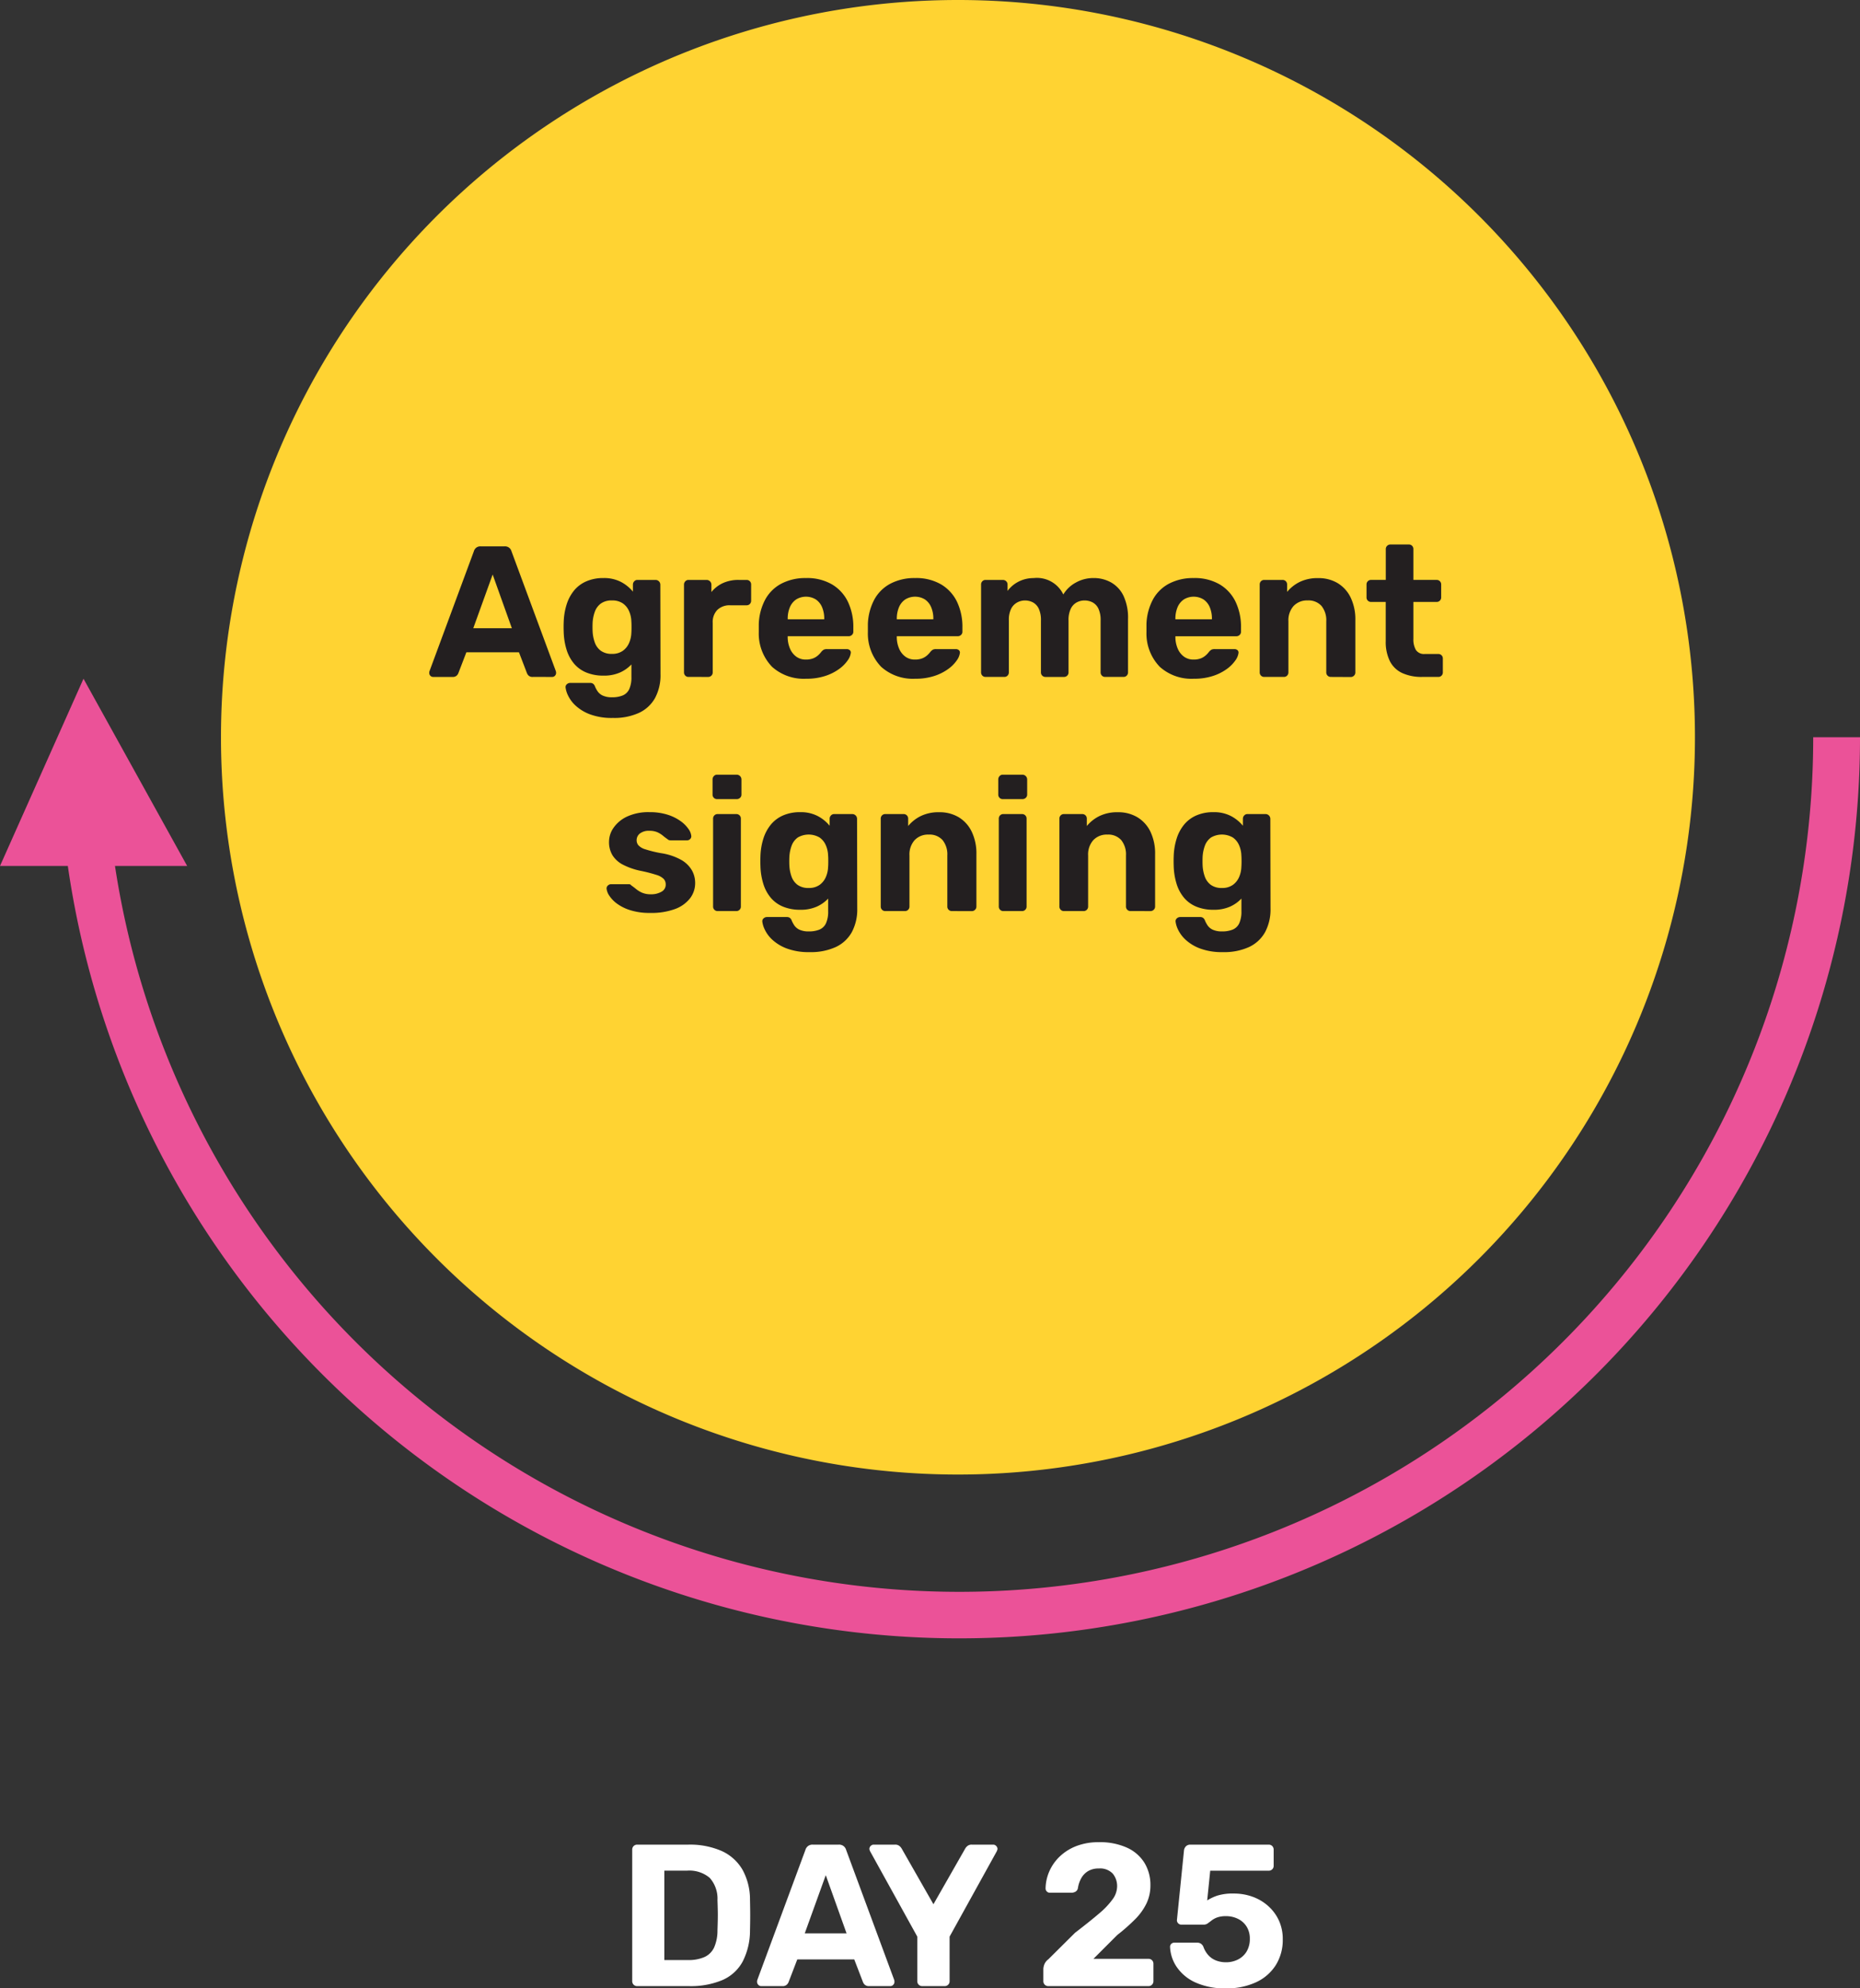 <svg xmlns="http://www.w3.org/2000/svg" width="239.37" height="255.787" viewBox="0 0 239.37 255.787">
  <rect x="0" y="0" width="239.37" height="255.787" fill="#333333" stroke="none"/>
  <g id="Day-25" transform="translate(11632.438 -1504.499)">
    <path id="Path_2981" data-name="Path 2981" d="M1106.856,485.343a94.845,94.845,0,1,1-94.845-94.844,94.845,94.845,0,0,1,94.845,94.844" transform="translate(-12521.165 1114)" fill="#ffd332"/>
    <path id="Path_2982" data-name="Path 2982" d="M897.291,501.9a115.915,115.915,0,0,0,230.642-16.56h-6.022A109.9,109.9,0,0,1,903.36,501.9h9.289l-13.341-24.088L888.562,501.9Z" transform="translate(-12521 1114)" fill="#eb5298"/>
    <path id="Path_3012" data-name="Path 3012" d="M99.192,51.972a5.689,5.689,0,0,1-1.86-1.128,4.311,4.311,0,0,1-.972-1.309,3.268,3.268,0,0,1-.311-1.008.485.485,0,0,1,.167-.432.643.643,0,0,1,.432-.167h2.569a.635.635,0,0,1,.372.108.739.739,0,0,1,.252.372,3.66,3.66,0,0,0,.336.612,1.619,1.619,0,0,0,.661.54,2.742,2.742,0,0,0,1.188.216,3.5,3.5,0,0,0,1.391-.24,1.614,1.614,0,0,0,.828-.815,3.654,3.654,0,0,0,.276-1.561V45.553a4.573,4.573,0,0,1-1.452,1.031,5.074,5.074,0,0,1-2.148.409,5.668,5.668,0,0,1-2.2-.4,4.127,4.127,0,0,1-1.572-1.129,5.13,5.13,0,0,1-.959-1.764,8.537,8.537,0,0,1-.384-2.327q-.024-.648,0-1.273a8.4,8.4,0,0,1,.384-2.28,5.4,5.4,0,0,1,.959-1.788,4.224,4.224,0,0,1,1.572-1.175,5.365,5.365,0,0,1,2.2-.42,4.7,4.7,0,0,1,2.256.5,4.946,4.946,0,0,1,1.535,1.248V35.28a.6.6,0,0,1,.168-.419.537.537,0,0,1,.408-.18h2.353a.615.615,0,0,1,.6.6l.024,11.544a6.185,6.185,0,0,1-.7,3.048,4.577,4.577,0,0,1-2.052,1.908,7.691,7.691,0,0,1-3.372.66A8.036,8.036,0,0,1,99.192,51.972Zm1.392-14.256a2.252,2.252,0,0,0-.769,1.044,4.981,4.981,0,0,0-.288,1.416q-.023.576,0,1.129a5.043,5.043,0,0,0,.288,1.44,2.256,2.256,0,0,0,.769,1.044,2.35,2.35,0,0,0,1.44.4,2.318,2.318,0,0,0,1.4-.4,2.417,2.417,0,0,0,.8-1.008,3.531,3.531,0,0,0,.288-1.284q.024-.265.024-.756t-.024-.756a3.531,3.531,0,0,0-.288-1.284,2.327,2.327,0,0,0-.8-1,2.787,2.787,0,0,0-2.844.012ZM46.008,51.972a5.689,5.689,0,0,1-1.86-1.128,4.282,4.282,0,0,1-.972-1.309,3.276,3.276,0,0,1-.312-1.008.488.488,0,0,1,.168-.432.64.64,0,0,1,.432-.167h2.568a.64.64,0,0,1,.373.108.745.745,0,0,1,.252.372,3.66,3.66,0,0,0,.336.612,1.622,1.622,0,0,0,.66.54,2.743,2.743,0,0,0,1.188.216,3.5,3.5,0,0,0,1.392-.24,1.614,1.614,0,0,0,.828-.815,3.654,3.654,0,0,0,.276-1.561V45.553a4.577,4.577,0,0,1-1.453,1.031,5.067,5.067,0,0,1-2.147.409,5.665,5.665,0,0,1-2.2-.4,4.12,4.12,0,0,1-1.572-1.129,5.132,5.132,0,0,1-.96-1.764,8.538,8.538,0,0,1-.383-2.327q-.024-.648,0-1.273a8.4,8.4,0,0,1,.383-2.28,5.406,5.406,0,0,1,.96-1.788,4.217,4.217,0,0,1,1.572-1.175,5.362,5.362,0,0,1,2.2-.42,4.7,4.7,0,0,1,2.255.5,4.94,4.94,0,0,1,1.536,1.248V35.28a.592.592,0,0,1,.168-.419.534.534,0,0,1,.408-.18h2.352a.615.615,0,0,1,.6.6l.024,11.544a6.175,6.175,0,0,1-.7,3.048,4.567,4.567,0,0,1-2.052,1.908,7.684,7.684,0,0,1-3.371.66A8.033,8.033,0,0,1,46.008,51.972ZM47.4,37.716a2.25,2.25,0,0,0-.768,1.044,4.95,4.95,0,0,0-.288,1.416q-.024.576,0,1.129a5.012,5.012,0,0,0,.288,1.44,2.254,2.254,0,0,0,.768,1.044,2.354,2.354,0,0,0,1.44.4,2.318,2.318,0,0,0,1.4-.4,2.426,2.426,0,0,0,.8-1.008,3.55,3.55,0,0,0,.288-1.284c.016-.176.023-.428.023-.756s-.007-.58-.023-.756a3.55,3.55,0,0,0-.288-1.284,2.335,2.335,0,0,0-.8-1,2.787,2.787,0,0,0-2.844.012ZM25.884,47.052a5.814,5.814,0,0,1-1.728-.851,4.037,4.037,0,0,1-.985-1.021,2,2,0,0,1-.347-.876.483.483,0,0,1,.167-.432.587.587,0,0,1,.384-.168H25.7a.452.452,0,0,1,.144.024.326.326,0,0,1,.144.12q.312.216.648.492a3.276,3.276,0,0,0,.779.468A2.829,2.829,0,0,0,28.535,45a2.614,2.614,0,0,0,1.345-.324,1.017,1.017,0,0,0,.552-.923,1.052,1.052,0,0,0-.252-.72,2.251,2.251,0,0,0-.948-.528,18.547,18.547,0,0,0-2.065-.528,8.9,8.9,0,0,1-2.208-.768A3.465,3.465,0,0,1,23.592,40a3.267,3.267,0,0,1-.456-1.764,3.153,3.153,0,0,1,.589-1.8A4.348,4.348,0,0,1,25.464,35a6.524,6.524,0,0,1,2.88-.564,7.49,7.49,0,0,1,2.316.324,5.886,5.886,0,0,1,1.669.816,4.186,4.186,0,0,1,1.02,1.008,1.893,1.893,0,0,1,.372.9.481.481,0,0,1-.144.408.529.529,0,0,1-.383.168H31.055a.632.632,0,0,1-.216-.036.47.47,0,0,1-.167-.108,6.787,6.787,0,0,1-.589-.445,3.246,3.246,0,0,0-.707-.444,2.5,2.5,0,0,0-1.057-.192,1.853,1.853,0,0,0-1.211.347,1.091,1.091,0,0,0-.42.877,1.019,1.019,0,0,0,.216.624,1.925,1.925,0,0,0,.888.528,15.161,15.161,0,0,0,2.039.5,7.655,7.655,0,0,1,2.592.864A3.683,3.683,0,0,1,33.8,41.917a3.284,3.284,0,0,1,.419,1.62,3.2,3.2,0,0,1-.671,2A4.345,4.345,0,0,1,31.6,46.908a8.85,8.85,0,0,1-3.155.492A8.289,8.289,0,0,1,25.884,47.052Zm64.38.108a.575.575,0,0,1-.6-.6V40.009a2.927,2.927,0,0,0-.612-1.98,2.232,2.232,0,0,0-1.787-.708,2.363,2.363,0,0,0-1.8.708,2.759,2.759,0,0,0-.672,1.98v6.552a.585.585,0,0,1-.168.432.555.555,0,0,1-.408.167H81.671a.558.558,0,0,1-.408-.167.588.588,0,0,1-.168-.432V35.28a.588.588,0,0,1,.168-.432.558.558,0,0,1,.408-.167h2.353a.574.574,0,0,1,.6.6v.936a4.935,4.935,0,0,1,1.608-1.272,5.223,5.223,0,0,1,2.4-.5,4.754,4.754,0,0,1,2.484.636A4.386,4.386,0,0,1,92.8,36.924a6.459,6.459,0,0,1,.612,2.94v6.7a.564.564,0,0,1-.18.432.6.6,0,0,1-.419.167Zm-16.392,0a.558.558,0,0,1-.409-.167.587.587,0,0,1-.167-.432V35.28a.587.587,0,0,1,.167-.432.558.558,0,0,1,.409-.167h2.4a.575.575,0,0,1,.6.6V46.561a.575.575,0,0,1-.6.6Zm-6.6,0a.574.574,0,0,1-.6-.6V40.009a2.932,2.932,0,0,0-.612-1.98,2.235,2.235,0,0,0-1.788-.708,2.364,2.364,0,0,0-1.8.708,2.759,2.759,0,0,0-.672,1.98v6.552a.587.587,0,0,1-.167.432.558.558,0,0,1-.409.167H58.68a.558.558,0,0,1-.409-.167.587.587,0,0,1-.167-.432V35.28a.587.587,0,0,1,.167-.432.558.558,0,0,1,.409-.167h2.352a.575.575,0,0,1,.6.6v.936a4.931,4.931,0,0,1,1.607-1.272,5.223,5.223,0,0,1,2.4-.5,4.754,4.754,0,0,1,2.484.636,4.393,4.393,0,0,1,1.68,1.848,6.471,6.471,0,0,1,.612,2.94v6.7a.567.567,0,0,1-.18.432.6.6,0,0,1-.42.167Zm-30.168,0a.558.558,0,0,1-.408-.167.588.588,0,0,1-.168-.432V35.28a.588.588,0,0,1,.168-.432.558.558,0,0,1,.408-.167h2.4a.575.575,0,0,1,.6.6V46.561a.575.575,0,0,1-.6.6Zm36.7-14.4a.558.558,0,0,1-.409-.167.587.587,0,0,1-.167-.432V30.24a.627.627,0,0,1,.167-.444.54.54,0,0,1,.409-.18h2.52a.615.615,0,0,1,.624.624v1.921a.567.567,0,0,1-.18.432.627.627,0,0,1-.444.167Zm-36.769,0a.558.558,0,0,1-.408-.167.588.588,0,0,1-.168-.432V30.24a.628.628,0,0,1,.168-.444.54.54,0,0,1,.408-.18h2.52a.615.615,0,0,1,.625.624v1.921a.567.567,0,0,1-.18.432.629.629,0,0,1-.445.167ZM20.688,21.852a5.664,5.664,0,0,1-1.86-1.128,4.282,4.282,0,0,1-.972-1.309,3.276,3.276,0,0,1-.312-1.008.486.486,0,0,1,.168-.432.64.64,0,0,1,.432-.167h2.568a.64.64,0,0,1,.373.108.751.751,0,0,1,.252.372,3.6,3.6,0,0,0,.336.612,1.616,1.616,0,0,0,.66.54,2.742,2.742,0,0,0,1.188.216,3.5,3.5,0,0,0,1.392-.24,1.614,1.614,0,0,0,.828-.815,3.668,3.668,0,0,0,.276-1.561V15.432a4.578,4.578,0,0,1-1.453,1.031,5.056,5.056,0,0,1-2.147.409,5.665,5.665,0,0,1-2.2-.4,4.1,4.1,0,0,1-1.572-1.129,5.132,5.132,0,0,1-.96-1.764,8.5,8.5,0,0,1-.383-2.327q-.024-.648,0-1.273a8.361,8.361,0,0,1,.383-2.28,5.414,5.414,0,0,1,.96-1.788A4.209,4.209,0,0,1,20.22,4.74a5.376,5.376,0,0,1,2.2-.42,4.7,4.7,0,0,1,2.255.5,4.963,4.963,0,0,1,1.536,1.248V5.16a.594.594,0,0,1,.168-.419.534.534,0,0,1,.408-.18h2.352a.615.615,0,0,1,.6.6L29.76,16.7a6.175,6.175,0,0,1-.7,3.048,4.567,4.567,0,0,1-2.052,1.908,7.672,7.672,0,0,1-3.371.66A8.033,8.033,0,0,1,20.688,21.852ZM22.08,7.6a2.25,2.25,0,0,0-.768,1.044,4.919,4.919,0,0,0-.288,1.416q-.024.576,0,1.129a4.982,4.982,0,0,0,.288,1.44,2.254,2.254,0,0,0,.768,1.044,2.352,2.352,0,0,0,1.44.4,2.318,2.318,0,0,0,1.4-.4,2.426,2.426,0,0,0,.8-1.008,3.55,3.55,0,0,0,.288-1.284q.023-.265.023-.756t-.023-.756a3.55,3.55,0,0,0-.288-1.284,2.335,2.335,0,0,0-.8-1,2.366,2.366,0,0,0-1.4-.384A2.352,2.352,0,0,0,22.08,7.6ZM94.02,15.744A6.155,6.155,0,0,1,92.3,11.28V10.248a7.214,7.214,0,0,1,.84-3.181,5.032,5.032,0,0,1,2.088-2.039,6.648,6.648,0,0,1,3.145-.708,6.365,6.365,0,0,1,3.371.828,5.245,5.245,0,0,1,2.04,2.256,7.489,7.489,0,0,1,.684,3.276v.552a.537.537,0,0,1-.18.408.594.594,0,0,1-.42.168H96.024V12a3.786,3.786,0,0,0,.3,1.4,2.462,2.462,0,0,0,.792,1.021,2.014,2.014,0,0,0,1.236.383,2.478,2.478,0,0,0,.984-.167,2.183,2.183,0,0,0,.636-.409,3.026,3.026,0,0,0,.372-.408,1.24,1.24,0,0,1,.348-.3,1.073,1.073,0,0,1,.42-.06h2.5a.591.591,0,0,1,.4.132.405.405,0,0,1,.132.372,2.09,2.09,0,0,1-.4.948,4.568,4.568,0,0,1-1.093,1.1,6.336,6.336,0,0,1-1.787.9,7.694,7.694,0,0,1-2.461.36A6.1,6.1,0,0,1,94.02,15.744ZM97.1,7.08a2.255,2.255,0,0,0-.8,1,3.739,3.739,0,0,0-.276,1.5v.048h4.7V9.576a3.739,3.739,0,0,0-.276-1.5,2.255,2.255,0,0,0-.8-1,2.428,2.428,0,0,0-2.544,0ZM58.164,15.744a6.155,6.155,0,0,1-1.716-4.464V10.248a7.213,7.213,0,0,1,.84-3.181,5.032,5.032,0,0,1,2.088-2.039A6.648,6.648,0,0,1,62.52,4.32a6.365,6.365,0,0,1,3.371.828A5.245,5.245,0,0,1,67.932,7.4a7.489,7.489,0,0,1,.684,3.276v.552a.537.537,0,0,1-.18.408.594.594,0,0,1-.42.168H60.168V12a3.786,3.786,0,0,0,.3,1.4,2.462,2.462,0,0,0,.792,1.021,2.014,2.014,0,0,0,1.236.383,2.478,2.478,0,0,0,.984-.167,2.183,2.183,0,0,0,.636-.409,3.026,3.026,0,0,0,.372-.408,1.24,1.24,0,0,1,.348-.3,1.073,1.073,0,0,1,.42-.06h2.5a.591.591,0,0,1,.4.132.405.405,0,0,1,.132.372,2.09,2.09,0,0,1-.4.948,4.568,4.568,0,0,1-1.093,1.1,6.335,6.335,0,0,1-1.787.9,7.694,7.694,0,0,1-2.461.36A6.1,6.1,0,0,1,58.164,15.744ZM61.248,7.08a2.255,2.255,0,0,0-.8,1,3.739,3.739,0,0,0-.276,1.5v.048h4.7V9.576a3.739,3.739,0,0,0-.276-1.5,2.255,2.255,0,0,0-.8-1,2.428,2.428,0,0,0-2.544,0ZM44.124,15.744a6.155,6.155,0,0,1-1.716-4.464V10.248a7.213,7.213,0,0,1,.84-3.181,5.032,5.032,0,0,1,2.088-2.039A6.648,6.648,0,0,1,48.48,4.32a6.365,6.365,0,0,1,3.371.828A5.245,5.245,0,0,1,53.892,7.4a7.489,7.489,0,0,1,.684,3.276v.552a.537.537,0,0,1-.18.408.594.594,0,0,1-.42.168H46.128V12a3.786,3.786,0,0,0,.3,1.4,2.462,2.462,0,0,0,.792,1.021,2.014,2.014,0,0,0,1.236.383,2.478,2.478,0,0,0,.984-.167,2.183,2.183,0,0,0,.636-.409,3.026,3.026,0,0,0,.372-.408,1.24,1.24,0,0,1,.348-.3,1.073,1.073,0,0,1,.42-.06h2.5a.591.591,0,0,1,.4.132.405.405,0,0,1,.132.372,2.09,2.09,0,0,1-.4.948,4.568,4.568,0,0,1-1.093,1.1,6.335,6.335,0,0,1-1.787.9,7.694,7.694,0,0,1-2.461.36A6.1,6.1,0,0,1,44.124,15.744ZM47.208,7.08a2.255,2.255,0,0,0-.8,1,3.739,3.739,0,0,0-.276,1.5v.048h4.7V9.576a3.739,3.739,0,0,0-.276-1.5,2.255,2.255,0,0,0-.8-1,2.428,2.428,0,0,0-2.544,0Zm80.568,9.959a5.991,5.991,0,0,1-2.543-.491,3.353,3.353,0,0,1-1.6-1.525,5.554,5.554,0,0,1-.54-2.592V7.392h-1.872a.574.574,0,0,1-.6-.6V5.16a.574.574,0,0,1,.6-.6H123.1V.6a.564.564,0,0,1,.18-.432A.6.6,0,0,1,123.7,0h2.352a.576.576,0,0,1,.6.6V4.56h3a.558.558,0,0,1,.409.167.587.587,0,0,1,.167.432V6.792a.587.587,0,0,1-.167.432.558.558,0,0,1-.409.167h-3v4.752a2.677,2.677,0,0,0,.324,1.428,1.239,1.239,0,0,0,1.14.516h1.751a.573.573,0,0,1,.576.576V16.44a.588.588,0,0,1-.167.432.558.558,0,0,1-.409.167Zm-11.736,0a.574.574,0,0,1-.6-.6V9.888a2.932,2.932,0,0,0-.612-1.98A2.235,2.235,0,0,0,113.04,7.2a2.363,2.363,0,0,0-1.8.708,2.759,2.759,0,0,0-.672,1.98V16.44a.587.587,0,0,1-.167.432.558.558,0,0,1-.409.167h-2.543a.558.558,0,0,1-.409-.167.587.587,0,0,1-.167-.432V5.16a.587.587,0,0,1,.167-.432.558.558,0,0,1,.409-.167H109.8a.575.575,0,0,1,.6.6V6.1a4.922,4.922,0,0,1,1.607-1.272,5.223,5.223,0,0,1,2.4-.5,4.763,4.763,0,0,1,2.484.636,4.393,4.393,0,0,1,1.68,1.848,6.471,6.471,0,0,1,.612,2.94v6.7a.567.567,0,0,1-.18.432.6.6,0,0,1-.42.167Zm-29.064,0a.555.555,0,0,1-.408-.167.585.585,0,0,1-.168-.432V9.792a3.449,3.449,0,0,0-.288-1.548,1.756,1.756,0,0,0-.756-.8,2.252,2.252,0,0,0-1.044-.24,2.1,2.1,0,0,0-.972.24,1.82,1.82,0,0,0-.768.8,3.317,3.317,0,0,0-.3,1.548V16.44a.574.574,0,0,1-.6.6H79.32a.574.574,0,0,1-.6-.6V9.792a3.449,3.449,0,0,0-.288-1.548,1.766,1.766,0,0,0-.756-.8,2.2,2.2,0,0,0-1.021-.24,2.088,2.088,0,0,0-.984.252,1.893,1.893,0,0,0-.78.8,3.192,3.192,0,0,0-.3,1.512V16.44a.585.585,0,0,1-.168.432.555.555,0,0,1-.408.167H71.592a.558.558,0,0,1-.409-.167.587.587,0,0,1-.167-.432V5.16a.587.587,0,0,1,.167-.432.558.558,0,0,1,.409-.167h2.232a.6.6,0,0,1,.419.167.564.564,0,0,1,.18.432v.816a4.039,4.039,0,0,1,1.332-1.152,4.246,4.246,0,0,1,2.029-.5A3.761,3.761,0,0,1,81.6,6.432a4.183,4.183,0,0,1,1.6-1.525,4.594,4.594,0,0,1,2.292-.588,4.536,4.536,0,0,1,2.255.564,3.946,3.946,0,0,1,1.6,1.728A6.628,6.628,0,0,1,89.928,9.6v6.84a.585.585,0,0,1-.168.432.555.555,0,0,1-.408.167Zm-53.616,0a.558.558,0,0,1-.409-.167.587.587,0,0,1-.167-.432V5.16a.6.6,0,0,1,.167-.419.537.537,0,0,1,.409-.18h2.352a.615.615,0,0,1,.6.6v.96a4.081,4.081,0,0,1,1.476-1.152,4.756,4.756,0,0,1,2.028-.408h1.032a.558.558,0,0,1,.408.167.588.588,0,0,1,.168.432V7.224a.588.588,0,0,1-.168.432.558.558,0,0,1-.408.167H38.736a2.263,2.263,0,0,0-1.656.589,2.226,2.226,0,0,0-.6,1.668v6.36a.574.574,0,0,1-.6.6Zm-20.04,0a.724.724,0,0,1-.528-.167.859.859,0,0,1-.216-.312l-1.031-2.688H4.776L3.744,16.56a.859.859,0,0,1-.216.312A.724.724,0,0,1,3,17.04H.5a.468.468,0,0,1-.36-.156A.5.5,0,0,1,0,16.536a.881.881,0,0,1,.024-.216L5.736.888A.93.93,0,0,1,6.024.432a.873.873,0,0,1,.6-.192H9.7a.873.873,0,0,1,.6.192.924.924,0,0,1,.288.456L16.3,16.32a.929.929,0,0,1,.023.216.5.5,0,0,1-.144.348.467.467,0,0,1-.36.156ZM5.664,10.776h4.968L8.16,3.864Z" transform="translate(-11577.196 1574.542)" fill="#231f20" stroke="rgba(0,0,0,0)" stroke-width="1"/>
    <path id="Path_3005" data-name="Path 3005" d="M2.574,0a.634.634,0,0,1-.468-.182A.633.633,0,0,1,1.924-.65v-16.9a.633.633,0,0,1,.182-.468.634.634,0,0,1,.468-.182H9.1a10.188,10.188,0,0,1,4.342.819,5.923,5.923,0,0,1,2.665,2.392,7.931,7.931,0,0,1,.975,3.887q.026,1.144.026,2t-.026,1.976a8.743,8.743,0,0,1-.962,4,5.42,5.42,0,0,1-2.6,2.353A10.526,10.526,0,0,1,9.23,0ZM6.058-3.354H9.1a5.039,5.039,0,0,0,2.132-.39,2.518,2.518,0,0,0,1.235-1.235,5.374,5.374,0,0,0,.429-2.2q.026-.754.039-1.352t0-1.2q-.013-.6-.039-1.326a4.009,4.009,0,0,0-1-2.873,4.056,4.056,0,0,0-2.925-.923H6.058ZM18.538,0a.509.509,0,0,1-.39-.169.543.543,0,0,1-.156-.377.967.967,0,0,1,.026-.234L24.206-17.5a1,1,0,0,1,.312-.494.945.945,0,0,1,.65-.208H28.5a.945.945,0,0,1,.65.208,1,1,0,0,1,.312.494L35.646-.78a.967.967,0,0,1,.026.234.543.543,0,0,1-.156.377.509.509,0,0,1-.39.169h-2.7a.781.781,0,0,1-.572-.182.917.917,0,0,1-.234-.338L30.5-3.432H23.166L22.048-.52a.917.917,0,0,1-.234.338A.781.781,0,0,1,21.242,0Zm5.59-6.786H29.51l-2.678-7.488ZM39.26,0a.633.633,0,0,1-.468-.182A.633.633,0,0,1,38.61-.65V-6.37l-6.084-11q-.026-.078-.052-.143a.382.382,0,0,1-.026-.143.522.522,0,0,1,.169-.377.522.522,0,0,1,.377-.169H35.75a.839.839,0,0,1,.572.182,1.183,1.183,0,0,1,.286.338l4.082,7.15,4.082-7.15a1.183,1.183,0,0,1,.286-.338.839.839,0,0,1,.572-.182h2.756a.522.522,0,0,1,.377.169.522.522,0,0,1,.169.377.382.382,0,0,1-.026.143q-.026.065-.052.143l-6.084,11V-.65a.633.633,0,0,1-.182.468A.633.633,0,0,1,42.12,0ZM55.484,0a.634.634,0,0,1-.468-.182.633.633,0,0,1-.182-.468V-2.21a1.885,1.885,0,0,1,.117-.559,1.568,1.568,0,0,1,.533-.689l3.432-3.406Q60.814-8.32,62-9.334a10.14,10.14,0,0,0,1.755-1.846,2.856,2.856,0,0,0,.572-1.612,2.512,2.512,0,0,0-.559-1.677,2.239,2.239,0,0,0-1.807-.663,2.569,2.569,0,0,0-1.391.351,2.472,2.472,0,0,0-.871.923,3.787,3.787,0,0,0-.416,1.248.66.66,0,0,1-.325.468,1.076,1.076,0,0,1-.507.13H55.692a.539.539,0,0,1-.416-.169.543.543,0,0,1-.156-.377,5.746,5.746,0,0,1,.507-2.262,5.95,5.95,0,0,1,1.365-1.9,6.458,6.458,0,0,1,2.132-1.313,7.835,7.835,0,0,1,2.834-.481,8.4,8.4,0,0,1,3.666.715,5.13,5.13,0,0,1,2.236,1.963,5.471,5.471,0,0,1,.754,2.886,5.318,5.318,0,0,1-.507,2.314,7.526,7.526,0,0,1-1.469,2.041A24.192,24.192,0,0,1,64.35-6.578L61.282-3.51h7.072a.634.634,0,0,1,.468.182A.634.634,0,0,1,69-2.86V-.65a.634.634,0,0,1-.182.468A.634.634,0,0,1,68.354,0ZM78.338.286a9.114,9.114,0,0,1-3.926-.754,5.8,5.8,0,0,1-2.4-1.976,4.935,4.935,0,0,1-.871-2.6.529.529,0,0,1,.156-.39.529.529,0,0,1,.39-.156H74.62a.836.836,0,0,1,.507.143.921.921,0,0,1,.3.377,3.224,3.224,0,0,0,.689,1.144,2.632,2.632,0,0,0,1,.65,3.548,3.548,0,0,0,1.222.208,3.382,3.382,0,0,0,1.534-.351A2.716,2.716,0,0,0,80.99-4.446a3.119,3.119,0,0,0,.416-1.664,2.874,2.874,0,0,0-.39-1.508,2.684,2.684,0,0,0-1.092-1.014A3.394,3.394,0,0,0,78.338-9a3.286,3.286,0,0,0-1.105.156,2.637,2.637,0,0,0-.715.377q-.286.221-.52.39a.868.868,0,0,1-.52.169H72.592a.55.55,0,0,1-.4-.169.55.55,0,0,1-.169-.4l.91-8.97a.881.881,0,0,1,.273-.559.778.778,0,0,1,.533-.195H83.824a.634.634,0,0,1,.468.182.634.634,0,0,1,.182.468v2.08a.6.6,0,0,1-.182.442.634.634,0,0,1-.468.182H76.31l-.39,3.822a6.155,6.155,0,0,1,1.287-.611,6.646,6.646,0,0,1,2.145-.273,7.034,7.034,0,0,1,2.379.4,6.12,6.12,0,0,1,2.015,1.183,5.664,5.664,0,0,1,1.391,1.859,5.712,5.712,0,0,1,.507,2.457,6.084,6.084,0,0,1-.884,3.289,5.936,5.936,0,0,1-2.522,2.21A8.87,8.87,0,0,1,78.338.286Z" transform="translate(-11553 1760)" fill="#fff"/>
  </g>
</svg>
